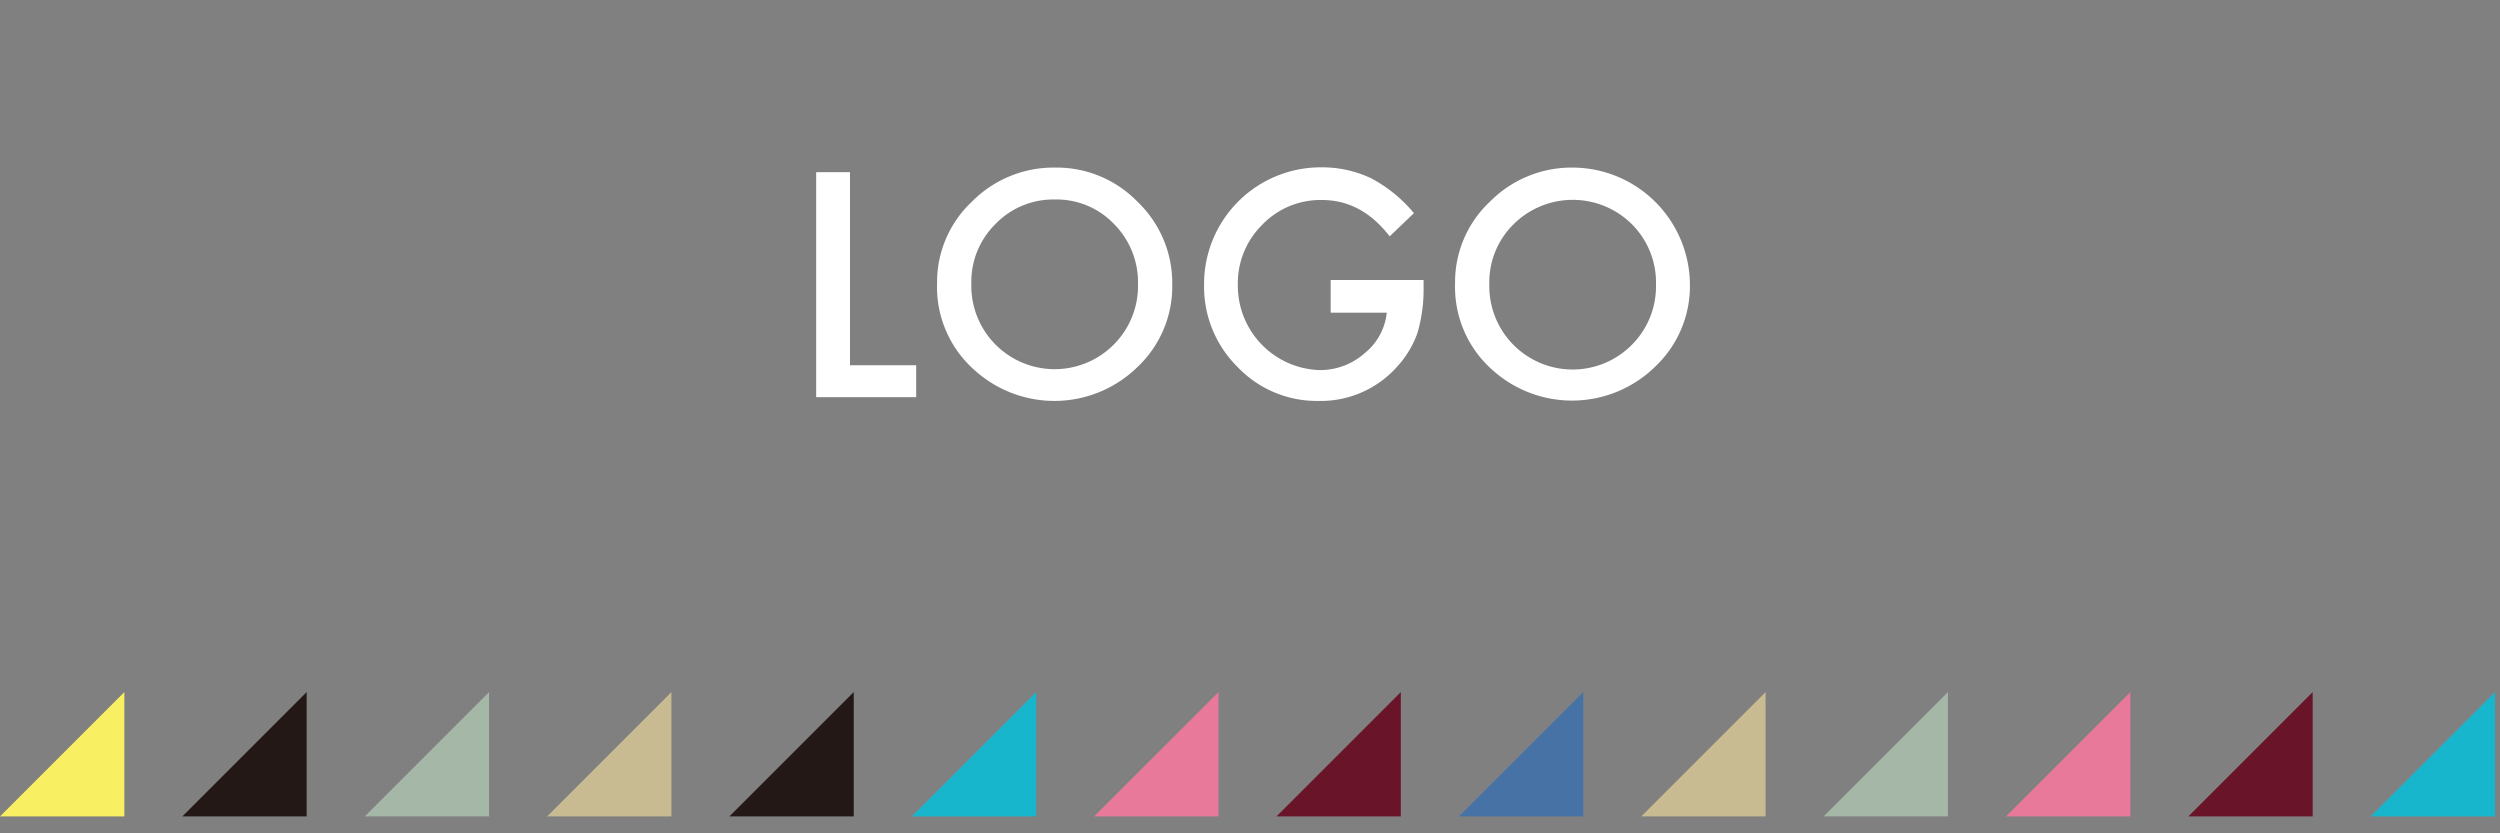 <svg id="レイヤー_1" data-name="レイヤー 1" xmlns="http://www.w3.org/2000/svg" viewBox="0 0 300 100"><rect x="0" y="0" width="300" height="100" fill="#808080" stroke="none"/><defs><style>.cls-1{fill:#fff;}.cls-2{fill:#18b6cc;}.cls-3{fill:#e9799a;}.cls-4{fill:#691428;}.cls-5{fill:#4672a5;}.cls-6{fill:#c8ba91;}.cls-7{fill:#f8ef63;}.cls-8{fill:#231815;}.cls-9{fill:#a5b7a7;}</style></defs><path class="cls-1" d="M102,20.66V43.83h7.94v3.83h-12v-27Z"/><path class="cls-1" d="M112.45,34a13.23,13.23,0,0,1,4.18-9.8,13.78,13.78,0,0,1,10-4.09,13.51,13.51,0,0,1,9.9,4.13,13.48,13.48,0,0,1,4.14,9.91,13.29,13.29,0,0,1-4.16,9.88,14.26,14.26,0,0,1-19.48.46A13.28,13.28,0,0,1,112.45,34Zm4.11.05a10,10,0,0,0,17.08,7.31,9.94,9.94,0,0,0,2.92-7.24,9.91,9.91,0,0,0-2.88-7.24,9.52,9.52,0,0,0-7.1-2.94,9.63,9.63,0,0,0-7.12,2.94A9.74,9.74,0,0,0,116.56,34.09Z"/><path class="cls-1" d="M159.68,33.6h11.15v.89a18.77,18.77,0,0,1-.71,5.39,11.65,11.65,0,0,1-2.36,4,12.25,12.25,0,0,1-9.57,4.23,13.12,13.12,0,0,1-9.7-4.09,13.53,13.53,0,0,1-4-9.86,14,14,0,0,1,14.11-14.08,13.73,13.73,0,0,1,5.91,1.3,16.93,16.93,0,0,1,5.16,4.2l-2.91,2.78Q163.4,24,158.63,24a9.69,9.69,0,0,0-7.19,3,9.87,9.87,0,0,0-2.9,7.27,10.13,10.13,0,0,0,9.79,10.14,8.07,8.07,0,0,0,5.4-2,7.2,7.2,0,0,0,2.68-4.89h-6.73Z"/><path class="cls-1" d="M174.61,34a13.23,13.23,0,0,1,4.18-9.8,13.78,13.78,0,0,1,10-4.09,14.12,14.12,0,0,1,14,14,13.29,13.29,0,0,1-4.16,9.88,14.26,14.26,0,0,1-19.48.46A13.28,13.28,0,0,1,174.61,34Zm4.11.05A10,10,0,0,0,195.8,41.4a9.94,9.94,0,0,0,2.92-7.24,9.91,9.91,0,0,0-2.88-7.24,10.07,10.07,0,0,0-14.22,0A9.74,9.74,0,0,0,178.72,34.09Z"/><polygon class="cls-2" points="124.34 97.97 109.42 97.97 124.34 83.05 124.34 97.97"/><polygon class="cls-3" points="146.22 97.97 131.3 97.97 146.22 83.05 146.22 97.97"/><polygon class="cls-4" points="168.1 97.97 153.18 97.97 168.1 83.05 168.1 97.97"/><polygon class="cls-5" points="189.99 97.97 175.07 97.97 189.99 83.05 189.99 97.97"/><polygon class="cls-6" points="211.87 97.97 196.95 97.97 211.87 83.05 211.87 97.97"/><polygon class="cls-7" points="14.92 97.97 0 97.97 14.92 83.05 14.92 97.97"/><polygon class="cls-8" points="36.8 97.97 21.88 97.97 36.8 83.05 36.8 97.97"/><polygon class="cls-9" points="58.69 97.97 43.77 97.97 58.69 83.05 58.69 97.97"/><polygon class="cls-9" points="233.75 97.97 218.83 97.97 233.75 83.05 233.75 97.97"/><polygon class="cls-3" points="255.64 97.97 240.72 97.97 255.64 83.05 255.64 97.97"/><polygon class="cls-4" points="277.52 97.97 262.6 97.97 277.52 83.05 277.52 97.97"/><polygon class="cls-2" points="299.4 97.97 284.48 97.97 299.4 83.05 299.4 97.97"/><polygon class="cls-6" points="80.57 97.97 65.65 97.97 80.57 83.05 80.57 97.97"/><polygon class="cls-8" points="102.45 97.97 87.53 97.97 102.45 83.05 102.45 97.97"/></svg>